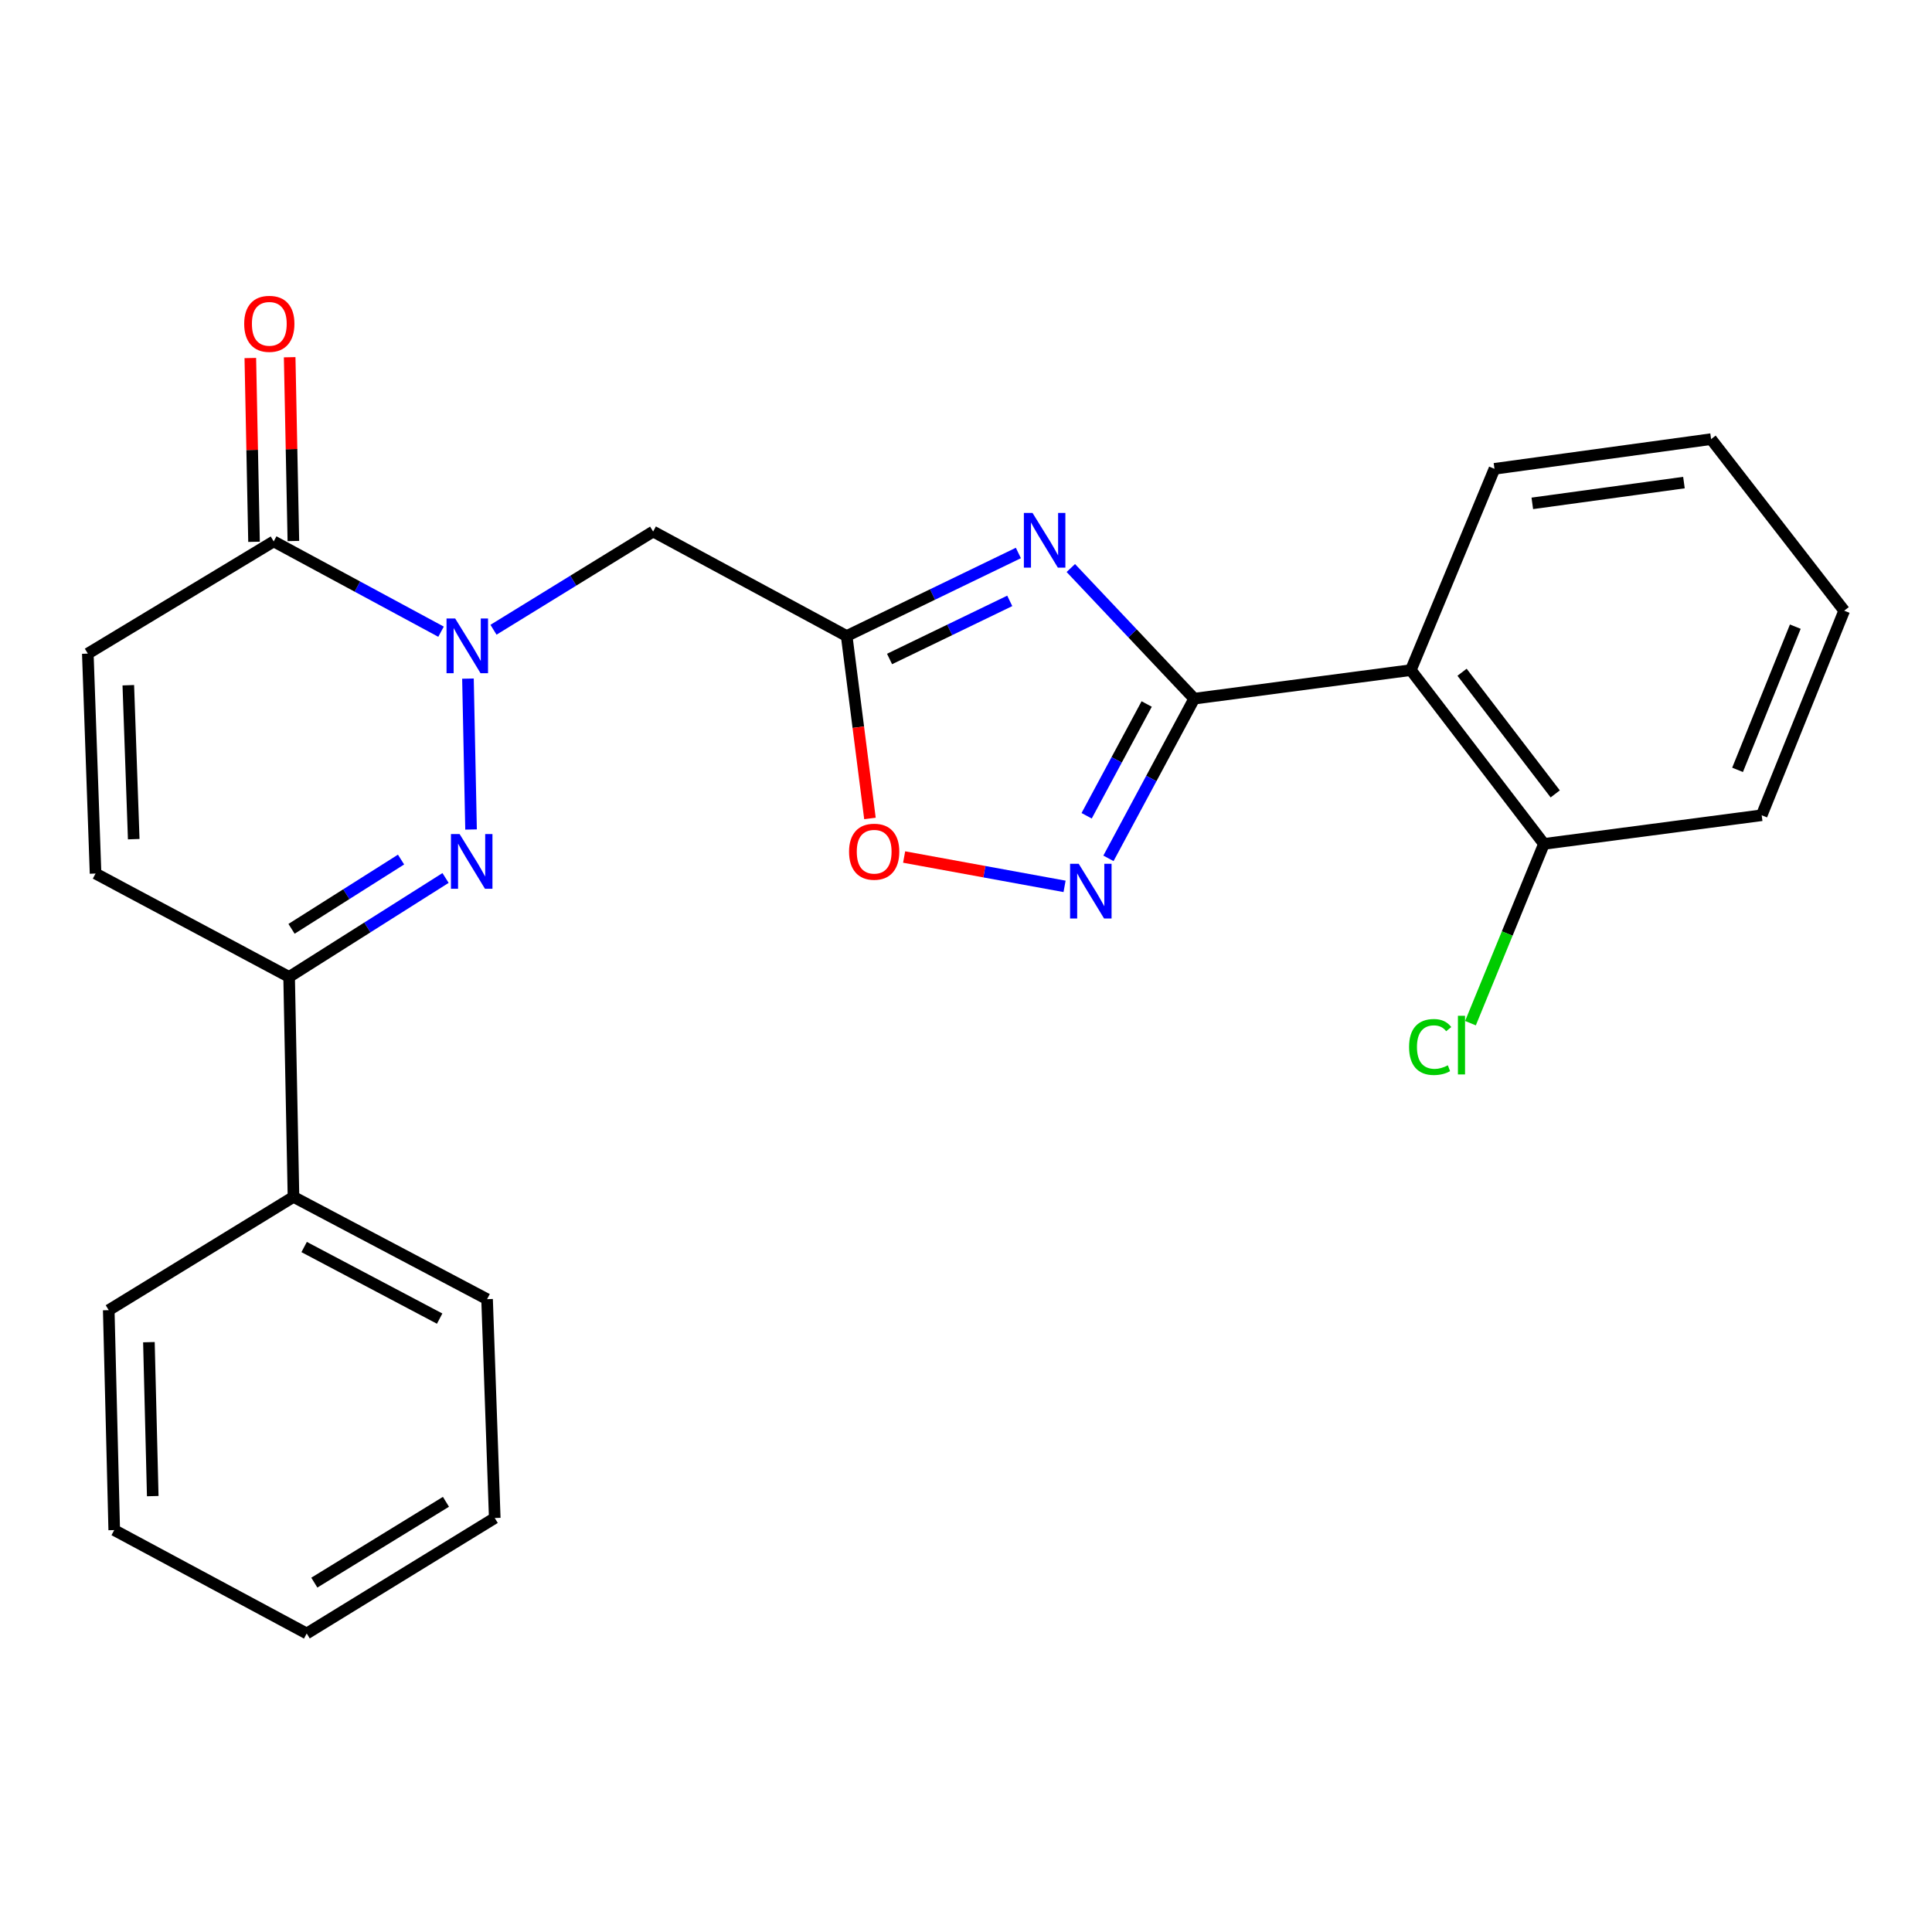 <?xml version='1.0' encoding='iso-8859-1'?>
<svg version='1.1' baseProfile='full'
              xmlns='http://www.w3.org/2000/svg'
                      xmlns:rdkit='http://www.rdkit.org/xml'
                      xmlns:xlink='http://www.w3.org/1999/xlink'
                  xml:space='preserve'
width='1000px' height='1000px' viewBox='0 0 1000 1000'>
<!-- END OF HEADER -->
<rect style='opacity:1.0;fill:#FFFFFF;stroke:none' width='1000' height='1000' x='0' y='0'> </rect>
<path class='bond-2' d='M 242.214,351.253 L 243.814,429.348' style='fill:none;fill-rule:evenodd;stroke:#0000FF;stroke-width:6px;stroke-linecap:butt;stroke-linejoin:miter;stroke-opacity:1' />
<path class='bond-5' d='M 255.43,325.958 L 296.744,300.537' style='fill:none;fill-rule:evenodd;stroke:#0000FF;stroke-width:6px;stroke-linecap:butt;stroke-linejoin:miter;stroke-opacity:1' />
<path class='bond-5' d='M 296.744,300.537 L 338.058,275.117' style='fill:none;fill-rule:evenodd;stroke:#000000;stroke-width:6px;stroke-linecap:butt;stroke-linejoin:miter;stroke-opacity:1' />
<path class='bond-7' d='M 228.28,326.971 L 184.975,303.602' style='fill:none;fill-rule:evenodd;stroke:#0000FF;stroke-width:6px;stroke-linecap:butt;stroke-linejoin:miter;stroke-opacity:1' />
<path class='bond-7' d='M 184.975,303.602 L 141.669,280.232' style='fill:none;fill-rule:evenodd;stroke:#000000;stroke-width:6px;stroke-linecap:butt;stroke-linejoin:miter;stroke-opacity:1' />
<path class='bond-0' d='M 618.123,361.633 L 586.189,327.822' style='fill:none;fill-rule:evenodd;stroke:#000000;stroke-width:6px;stroke-linecap:butt;stroke-linejoin:miter;stroke-opacity:1' />
<path class='bond-0' d='M 586.189,327.822 L 554.254,294.011' style='fill:none;fill-rule:evenodd;stroke:#0000FF;stroke-width:6px;stroke-linecap:butt;stroke-linejoin:miter;stroke-opacity:1' />
<path class='bond-6' d='M 618.123,361.633 L 730.249,346.842' style='fill:none;fill-rule:evenodd;stroke:#000000;stroke-width:6px;stroke-linecap:butt;stroke-linejoin:miter;stroke-opacity:1' />
<path class='bond-26' d='M 618.123,361.633 L 595.927,402.955' style='fill:none;fill-rule:evenodd;stroke:#000000;stroke-width:6px;stroke-linecap:butt;stroke-linejoin:miter;stroke-opacity:1' />
<path class='bond-26' d='M 595.927,402.955 L 573.732,444.278' style='fill:none;fill-rule:evenodd;stroke:#0000FF;stroke-width:6px;stroke-linecap:butt;stroke-linejoin:miter;stroke-opacity:1' />
<path class='bond-26' d='M 593.52,364.391 L 577.982,393.316' style='fill:none;fill-rule:evenodd;stroke:#000000;stroke-width:6px;stroke-linecap:butt;stroke-linejoin:miter;stroke-opacity:1' />
<path class='bond-26' d='M 577.982,393.316 L 562.445,422.242' style='fill:none;fill-rule:evenodd;stroke:#0000FF;stroke-width:6px;stroke-linecap:butt;stroke-linejoin:miter;stroke-opacity:1' />
<path class='bond-1' d='M 527.109,286.224 L 482.672,307.712' style='fill:none;fill-rule:evenodd;stroke:#0000FF;stroke-width:6px;stroke-linecap:butt;stroke-linejoin:miter;stroke-opacity:1' />
<path class='bond-1' d='M 482.672,307.712 L 438.234,329.199' style='fill:none;fill-rule:evenodd;stroke:#000000;stroke-width:6px;stroke-linecap:butt;stroke-linejoin:miter;stroke-opacity:1' />
<path class='bond-1' d='M 522.646,311.009 L 491.539,326.05' style='fill:none;fill-rule:evenodd;stroke:#0000FF;stroke-width:6px;stroke-linecap:butt;stroke-linejoin:miter;stroke-opacity:1' />
<path class='bond-1' d='M 491.539,326.05 L 460.432,341.092' style='fill:none;fill-rule:evenodd;stroke:#000000;stroke-width:6px;stroke-linecap:butt;stroke-linejoin:miter;stroke-opacity:1' />
<path class='bond-8' d='M 230.617,454.437 L 190.132,480.049' style='fill:none;fill-rule:evenodd;stroke:#0000FF;stroke-width:6px;stroke-linecap:butt;stroke-linejoin:miter;stroke-opacity:1' />
<path class='bond-8' d='M 190.132,480.049 L 149.647,505.66' style='fill:none;fill-rule:evenodd;stroke:#000000;stroke-width:6px;stroke-linecap:butt;stroke-linejoin:miter;stroke-opacity:1' />
<path class='bond-8' d='M 207.581,444.906 L 179.242,462.834' style='fill:none;fill-rule:evenodd;stroke:#0000FF;stroke-width:6px;stroke-linecap:butt;stroke-linejoin:miter;stroke-opacity:1' />
<path class='bond-8' d='M 179.242,462.834 L 150.902,480.762' style='fill:none;fill-rule:evenodd;stroke:#000000;stroke-width:6px;stroke-linecap:butt;stroke-linejoin:miter;stroke-opacity:1' />
<path class='bond-3' d='M 438.234,329.199 L 338.058,275.117' style='fill:none;fill-rule:evenodd;stroke:#000000;stroke-width:6px;stroke-linecap:butt;stroke-linejoin:miter;stroke-opacity:1' />
<path class='bond-9' d='M 438.234,329.199 L 444.259,376.414' style='fill:none;fill-rule:evenodd;stroke:#000000;stroke-width:6px;stroke-linecap:butt;stroke-linejoin:miter;stroke-opacity:1' />
<path class='bond-9' d='M 444.259,376.414 L 450.284,423.628' style='fill:none;fill-rule:evenodd;stroke:#FF0000;stroke-width:6px;stroke-linecap:butt;stroke-linejoin:miter;stroke-opacity:1' />
<path class='bond-4' d='M 551.017,458.78 L 509.496,451.187' style='fill:none;fill-rule:evenodd;stroke:#0000FF;stroke-width:6px;stroke-linecap:butt;stroke-linejoin:miter;stroke-opacity:1' />
<path class='bond-4' d='M 509.496,451.187 L 467.975,443.594' style='fill:none;fill-rule:evenodd;stroke:#FF0000;stroke-width:6px;stroke-linecap:butt;stroke-linejoin:miter;stroke-opacity:1' />
<path class='bond-12' d='M 730.249,346.842 L 799.145,436.798' style='fill:none;fill-rule:evenodd;stroke:#000000;stroke-width:6px;stroke-linecap:butt;stroke-linejoin:miter;stroke-opacity:1' />
<path class='bond-12' d='M 756.755,347.95 L 804.982,410.919' style='fill:none;fill-rule:evenodd;stroke:#000000;stroke-width:6px;stroke-linecap:butt;stroke-linejoin:miter;stroke-opacity:1' />
<path class='bond-16' d='M 730.249,346.842 L 773.535,242.661' style='fill:none;fill-rule:evenodd;stroke:#000000;stroke-width:6px;stroke-linecap:butt;stroke-linejoin:miter;stroke-opacity:1' />
<path class='bond-10' d='M 141.669,280.232 L 45.455,338.309' style='fill:none;fill-rule:evenodd;stroke:#000000;stroke-width:6px;stroke-linecap:butt;stroke-linejoin:miter;stroke-opacity:1' />
<path class='bond-13' d='M 151.852,280.027 L 150.892,232.464' style='fill:none;fill-rule:evenodd;stroke:#000000;stroke-width:6px;stroke-linecap:butt;stroke-linejoin:miter;stroke-opacity:1' />
<path class='bond-13' d='M 150.892,232.464 L 149.932,184.902' style='fill:none;fill-rule:evenodd;stroke:#FF0000;stroke-width:6px;stroke-linecap:butt;stroke-linejoin:miter;stroke-opacity:1' />
<path class='bond-13' d='M 131.486,280.438 L 130.526,232.875' style='fill:none;fill-rule:evenodd;stroke:#000000;stroke-width:6px;stroke-linecap:butt;stroke-linejoin:miter;stroke-opacity:1' />
<path class='bond-13' d='M 130.526,232.875 L 129.566,185.313' style='fill:none;fill-rule:evenodd;stroke:#FF0000;stroke-width:6px;stroke-linecap:butt;stroke-linejoin:miter;stroke-opacity:1' />
<path class='bond-14' d='M 149.647,505.66 L 151.91,619.506' style='fill:none;fill-rule:evenodd;stroke:#000000;stroke-width:6px;stroke-linecap:butt;stroke-linejoin:miter;stroke-opacity:1' />
<path class='bond-25' d='M 149.647,505.66 L 49.461,452.144' style='fill:none;fill-rule:evenodd;stroke:#000000;stroke-width:6px;stroke-linecap:butt;stroke-linejoin:miter;stroke-opacity:1' />
<path class='bond-11' d='M 45.455,338.309 L 49.461,452.144' style='fill:none;fill-rule:evenodd;stroke:#000000;stroke-width:6px;stroke-linecap:butt;stroke-linejoin:miter;stroke-opacity:1' />
<path class='bond-11' d='M 66.413,354.668 L 69.217,434.352' style='fill:none;fill-rule:evenodd;stroke:#000000;stroke-width:6px;stroke-linecap:butt;stroke-linejoin:miter;stroke-opacity:1' />
<path class='bond-15' d='M 799.145,436.798 L 780.129,483.195' style='fill:none;fill-rule:evenodd;stroke:#000000;stroke-width:6px;stroke-linecap:butt;stroke-linejoin:miter;stroke-opacity:1' />
<path class='bond-15' d='M 780.129,483.195 L 761.112,529.591' style='fill:none;fill-rule:evenodd;stroke:#00CC00;stroke-width:6px;stroke-linecap:butt;stroke-linejoin:miter;stroke-opacity:1' />
<path class='bond-17' d='M 799.145,436.798 L 911.848,421.974' style='fill:none;fill-rule:evenodd;stroke:#000000;stroke-width:6px;stroke-linecap:butt;stroke-linejoin:miter;stroke-opacity:1' />
<path class='bond-18' d='M 151.91,619.506 L 252.108,672.445' style='fill:none;fill-rule:evenodd;stroke:#000000;stroke-width:6px;stroke-linecap:butt;stroke-linejoin:miter;stroke-opacity:1' />
<path class='bond-18' d='M 157.424,645.458 L 227.563,682.515' style='fill:none;fill-rule:evenodd;stroke:#000000;stroke-width:6px;stroke-linecap:butt;stroke-linejoin:miter;stroke-opacity:1' />
<path class='bond-19' d='M 151.91,619.506 L 56.285,678.138' style='fill:none;fill-rule:evenodd;stroke:#000000;stroke-width:6px;stroke-linecap:butt;stroke-linejoin:miter;stroke-opacity:1' />
<path class='bond-20' d='M 773.535,242.661 L 885.661,227.293' style='fill:none;fill-rule:evenodd;stroke:#000000;stroke-width:6px;stroke-linecap:butt;stroke-linejoin:miter;stroke-opacity:1' />
<path class='bond-20' d='M 793.12,260.537 L 871.608,249.779' style='fill:none;fill-rule:evenodd;stroke:#000000;stroke-width:6px;stroke-linecap:butt;stroke-linejoin:miter;stroke-opacity:1' />
<path class='bond-28' d='M 911.848,421.974 L 954.545,316.095' style='fill:none;fill-rule:evenodd;stroke:#000000;stroke-width:6px;stroke-linecap:butt;stroke-linejoin:miter;stroke-opacity:1' />
<path class='bond-28' d='M 899.361,398.473 L 929.249,324.358' style='fill:none;fill-rule:evenodd;stroke:#000000;stroke-width:6px;stroke-linecap:butt;stroke-linejoin:miter;stroke-opacity:1' />
<path class='bond-21' d='M 252.108,672.445 L 256.08,785.725' style='fill:none;fill-rule:evenodd;stroke:#000000;stroke-width:6px;stroke-linecap:butt;stroke-linejoin:miter;stroke-opacity:1' />
<path class='bond-23' d='M 56.285,678.138 L 59.125,791.972' style='fill:none;fill-rule:evenodd;stroke:#000000;stroke-width:6px;stroke-linecap:butt;stroke-linejoin:miter;stroke-opacity:1' />
<path class='bond-23' d='M 77.074,694.705 L 79.063,774.389' style='fill:none;fill-rule:evenodd;stroke:#000000;stroke-width:6px;stroke-linecap:butt;stroke-linejoin:miter;stroke-opacity:1' />
<path class='bond-22' d='M 885.661,227.293 L 954.545,316.095' style='fill:none;fill-rule:evenodd;stroke:#000000;stroke-width:6px;stroke-linecap:butt;stroke-linejoin:miter;stroke-opacity:1' />
<path class='bond-27' d='M 256.08,785.725 L 158.757,845.489' style='fill:none;fill-rule:evenodd;stroke:#000000;stroke-width:6px;stroke-linecap:butt;stroke-linejoin:miter;stroke-opacity:1' />
<path class='bond-27' d='M 230.823,777.331 L 162.696,819.166' style='fill:none;fill-rule:evenodd;stroke:#000000;stroke-width:6px;stroke-linecap:butt;stroke-linejoin:miter;stroke-opacity:1' />
<path class='bond-24' d='M 59.125,791.972 L 158.757,845.489' style='fill:none;fill-rule:evenodd;stroke:#000000;stroke-width:6px;stroke-linecap:butt;stroke-linejoin:miter;stroke-opacity:1' />
<path  class='atom-0' d='M 235.607 320.143
L 244.887 335.143
Q 245.807 336.623, 247.287 339.303
Q 248.767 341.983, 248.847 342.143
L 248.847 320.143
L 252.607 320.143
L 252.607 348.463
L 248.727 348.463
L 238.767 332.063
Q 237.607 330.143, 236.367 327.943
Q 235.167 325.743, 234.807 325.063
L 234.807 348.463
L 231.127 348.463
L 231.127 320.143
L 235.607 320.143
' fill='#0000FF'/>
<path  class='atom-2' d='M 534.435 265.495
L 543.715 280.495
Q 544.635 281.975, 546.115 284.655
Q 547.595 287.335, 547.675 287.495
L 547.675 265.495
L 551.435 265.495
L 551.435 293.815
L 547.555 293.815
L 537.595 277.415
Q 536.435 275.495, 535.195 273.295
Q 533.995 271.095, 533.635 270.415
L 533.635 293.815
L 529.955 293.815
L 529.955 265.495
L 534.435 265.495
' fill='#0000FF'/>
<path  class='atom-3' d='M 237.893 431.714
L 247.173 446.714
Q 248.093 448.194, 249.573 450.874
Q 251.053 453.554, 251.133 453.714
L 251.133 431.714
L 254.893 431.714
L 254.893 460.034
L 251.013 460.034
L 241.053 443.634
Q 239.893 441.714, 238.653 439.514
Q 237.453 437.314, 237.093 436.634
L 237.093 460.034
L 233.413 460.034
L 233.413 431.714
L 237.893 431.714
' fill='#0000FF'/>
<path  class='atom-5' d='M 558.347 447.105
L 567.627 462.105
Q 568.547 463.585, 570.027 466.265
Q 571.507 468.945, 571.587 469.105
L 571.587 447.105
L 575.347 447.105
L 575.347 475.425
L 571.467 475.425
L 561.507 459.025
Q 560.347 457.105, 559.107 454.905
Q 557.907 452.705, 557.547 452.025
L 557.547 475.425
L 553.867 475.425
L 553.867 447.105
L 558.347 447.105
' fill='#0000FF'/>
<path  class='atom-10' d='M 439.47 440.839
Q 439.47 434.039, 442.83 430.239
Q 446.19 426.439, 452.47 426.439
Q 458.75 426.439, 462.11 430.239
Q 465.47 434.039, 465.47 440.839
Q 465.47 447.719, 462.07 451.639
Q 458.67 455.519, 452.47 455.519
Q 446.23 455.519, 442.83 451.639
Q 439.47 447.759, 439.47 440.839
M 452.47 452.319
Q 456.79 452.319, 459.11 449.439
Q 461.47 446.519, 461.47 440.839
Q 461.47 435.279, 459.11 432.479
Q 456.79 429.639, 452.47 429.639
Q 448.15 429.639, 445.79 432.439
Q 443.47 435.239, 443.47 440.839
Q 443.47 446.559, 445.79 449.439
Q 448.15 452.319, 452.47 452.319
' fill='#FF0000'/>
<path  class='atom-14' d='M 126.394 167.609
Q 126.394 160.809, 129.754 157.009
Q 133.114 153.209, 139.394 153.209
Q 145.674 153.209, 149.034 157.009
Q 152.394 160.809, 152.394 167.609
Q 152.394 174.489, 148.994 178.409
Q 145.594 182.289, 139.394 182.289
Q 133.154 182.289, 129.754 178.409
Q 126.394 174.529, 126.394 167.609
M 139.394 179.089
Q 143.714 179.089, 146.034 176.209
Q 148.394 173.289, 148.394 167.609
Q 148.394 162.049, 146.034 159.249
Q 143.714 156.409, 139.394 156.409
Q 135.074 156.409, 132.714 159.209
Q 130.394 162.009, 130.394 167.609
Q 130.394 173.329, 132.714 176.209
Q 135.074 179.089, 139.394 179.089
' fill='#FF0000'/>
<path  class='atom-16' d='M 729.338 541.926
Q 729.338 534.886, 732.618 531.206
Q 735.938 527.486, 742.218 527.486
Q 748.058 527.486, 751.178 531.606
L 748.538 533.766
Q 746.258 530.766, 742.218 530.766
Q 737.938 530.766, 735.658 533.646
Q 733.418 536.486, 733.418 541.926
Q 733.418 547.526, 735.738 550.406
Q 738.098 553.286, 742.658 553.286
Q 745.778 553.286, 749.418 551.406
L 750.538 554.406
Q 749.058 555.366, 746.818 555.926
Q 744.578 556.486, 742.098 556.486
Q 735.938 556.486, 732.618 552.726
Q 729.338 548.966, 729.338 541.926
' fill='#00CC00'/>
<path  class='atom-16' d='M 754.618 525.766
L 758.298 525.766
L 758.298 556.126
L 754.618 556.126
L 754.618 525.766
' fill='#00CC00'/>
</svg>
